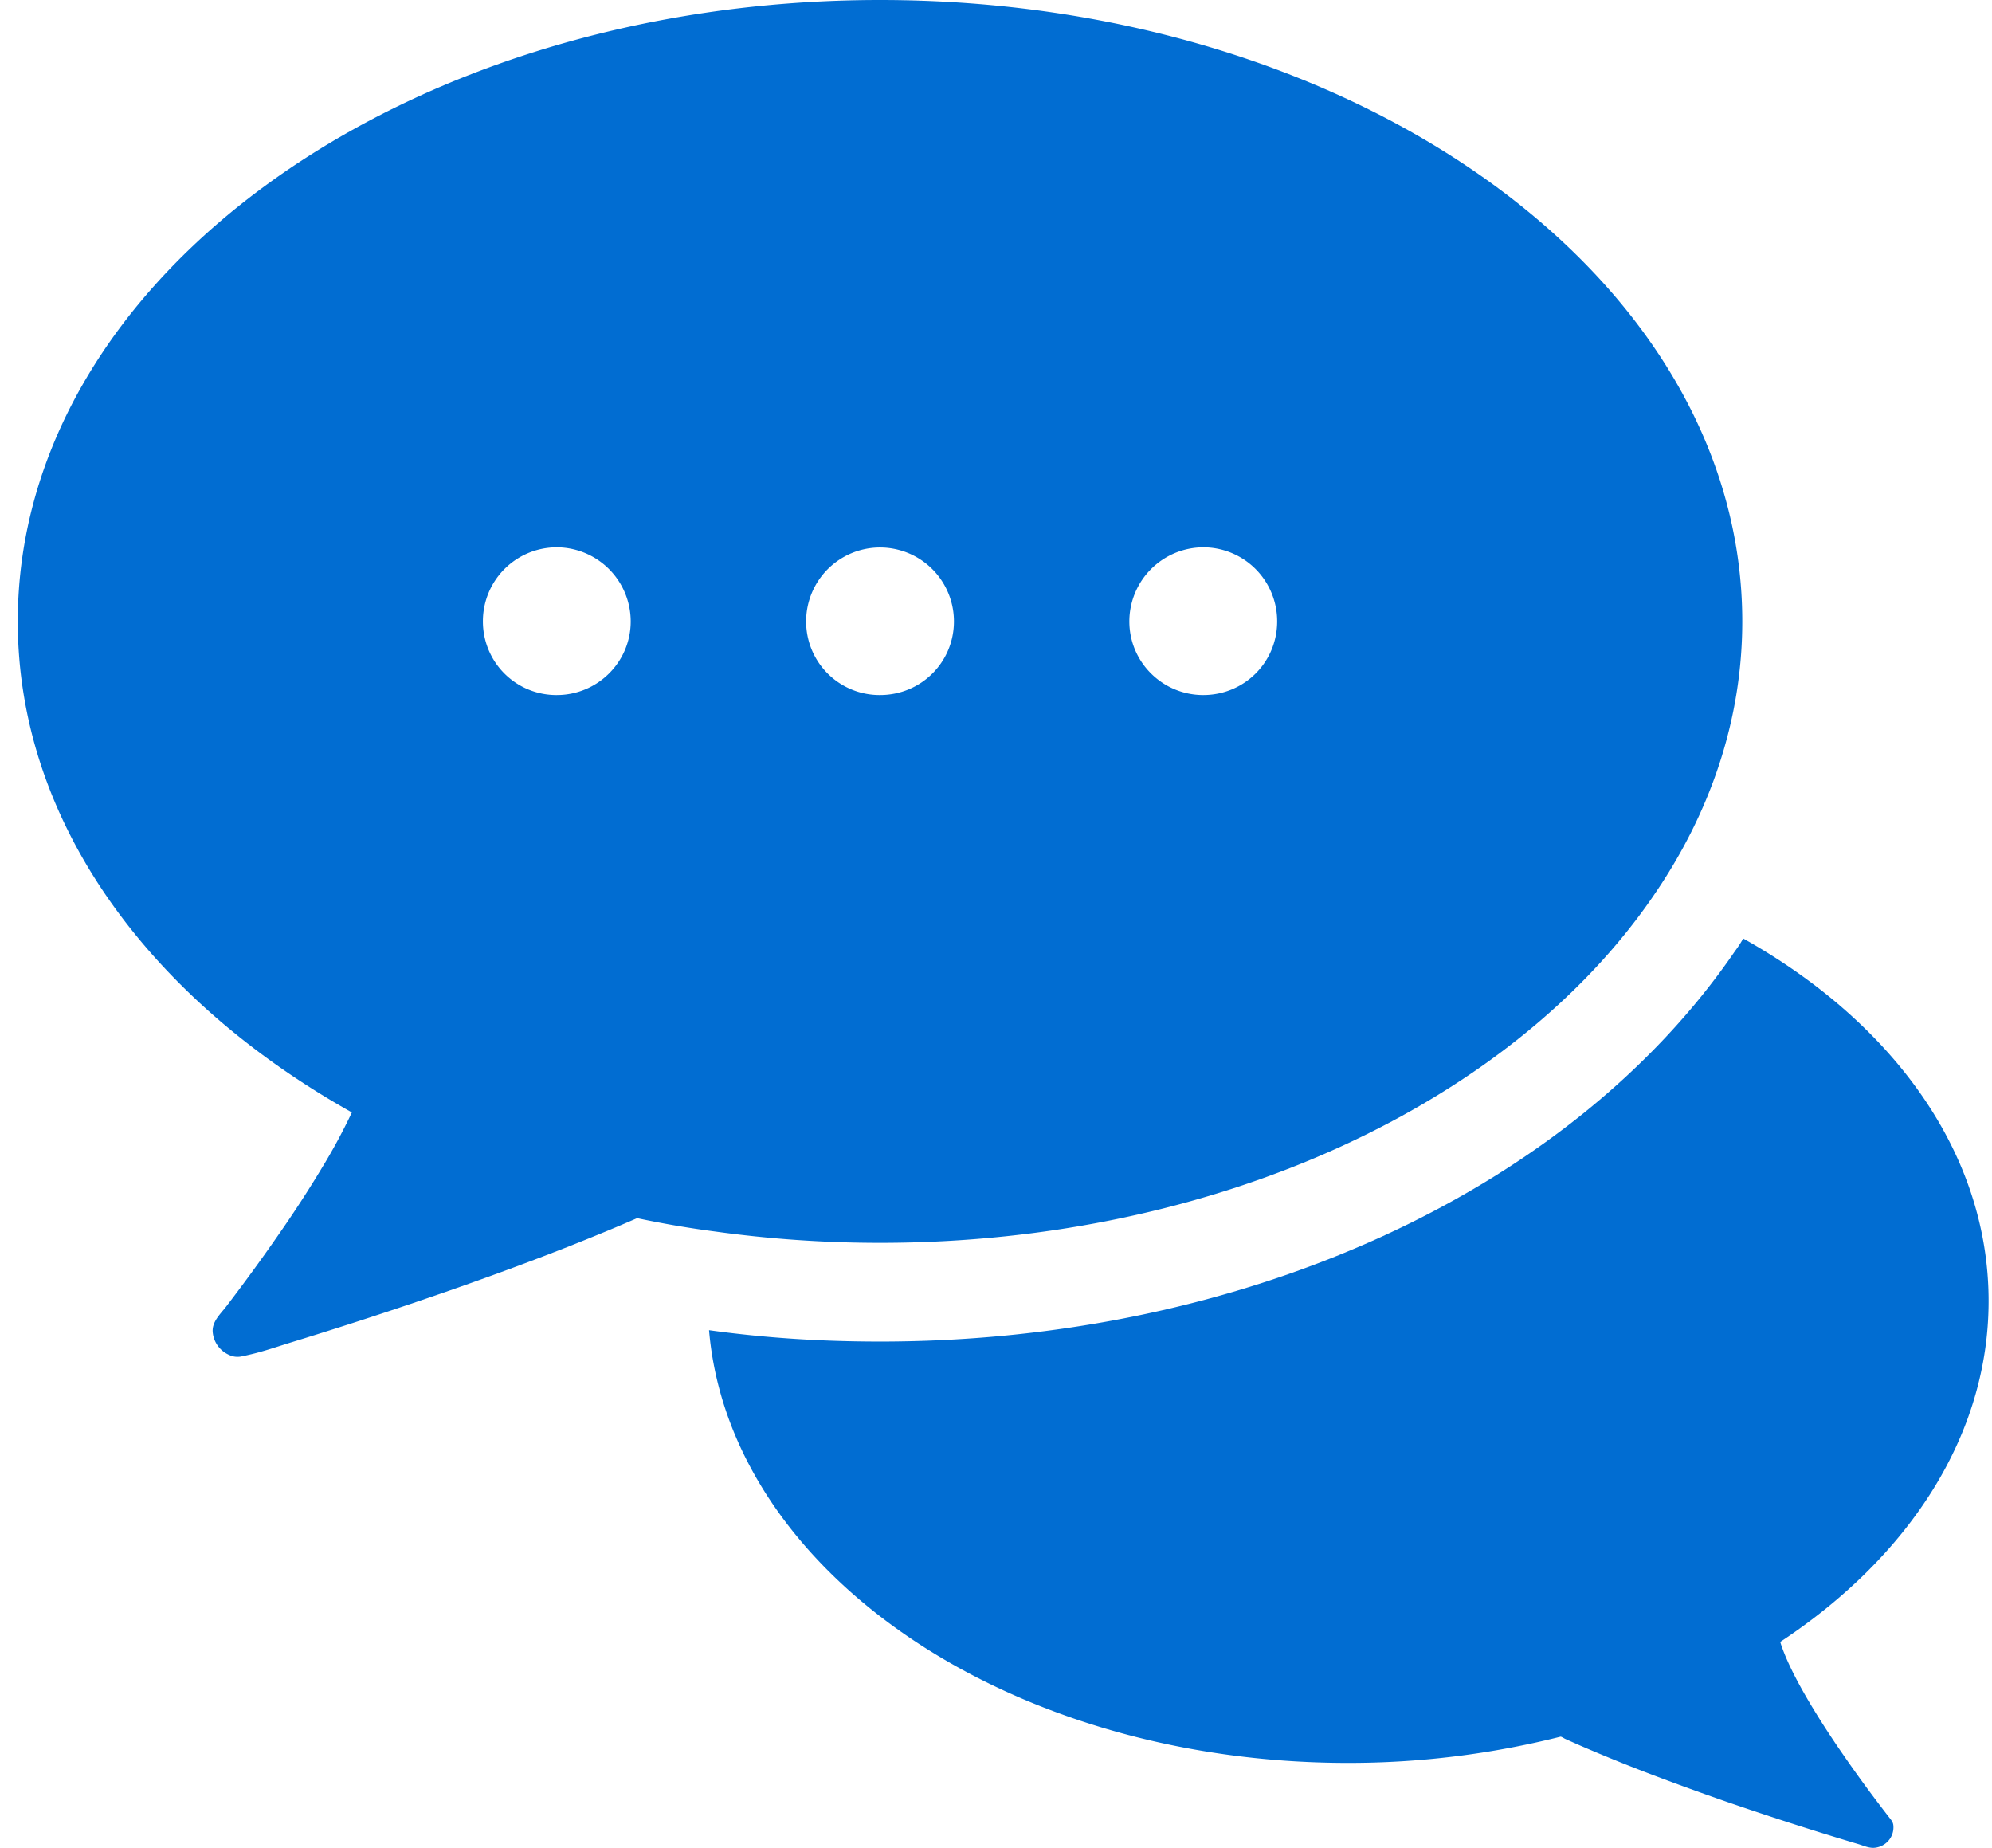 <svg width="69" height="64" viewBox="0 0 69 64" fill="none" xmlns="http://www.w3.org/2000/svg"><path d="M61.664 56.867c.061.197.137.39.218.58.094.215.196.426.304.635.117.227.24.45.368.671.133.232.272.46.413.687a31.852 31.852 0 00.885 1.342 42.994 42.994 0 00.83 1.164 55.29 55.29 0 00.802 1.058c.048.06.09.129.098.208a.705.705 0 01-.186.559.729.729 0 01-.422.221c-.214.034-.406-.063-.604-.122-.081-.024-.162-.047-.242-.072a113.05 113.05 0 01-4.279-1.38 95.381 95.381 0 01-2.97-1.084 59.691 59.691 0 01-2.172-.89l-.334-.148-.162-.073c-.03-.013-.13-.08-.16-.073a30.068 30.068 0 01-7.356.907c-11.776 0-21.418-6.62-22.135-14.987 1.98.274 3.925.394 5.922.394 12.561 0 23.91-5.184 29.61-13.515.103-.137.206-.291.29-.445 5.19 2.908 8.5 7.442 8.5 12.557.001 4.672-2.78 8.88-7.218 11.806z" fill="#016DD2"/><path d="M30.483 0C13.997 0 .616 9.632.616 21.522c0 6.912 4.523 13.053 11.572 17.006a20.098 20.098 0 01-1.006 1.87 39.9 39.9 0 01-1.218 1.905 65.962 65.962 0 01-2.123 2.94c-.21.275-.518.542-.47.923.04.33.248.617.553.755a.68.68 0 00.438.058c.167-.034.333-.072.498-.115.424-.11.837-.253 1.255-.381.282-.086.563-.174.844-.262a151.822 151.822 0 004.64-1.534c.917-.32 1.83-.65 2.738-.992a86.46 86.46 0 002.758-1.09c.326-.136.651-.274.974-.415.888.188 1.775.342 2.697.462 1.86.257 3.755.393 5.717.393 11.76 0 21.931-4.91 26.795-12.027 1.963-2.857 3.072-6.09 3.072-9.495C60.35 9.632 46.97 0 30.483 0zM19.287 24.072a2.545 2.545 0 01-2.56-2.55 2.56 2.56 0 012.56-2.566 2.57 2.57 0 012.56 2.566c0 1.42-1.16 2.55-2.56 2.55zm22.392 0c-1.4 0-2.56-1.13-2.56-2.55a2.57 2.57 0 012.56-2.566 2.56 2.56 0 012.56 2.566c0 1.42-1.143 2.55-2.56 2.55zm-11.196 0a2.545 2.545 0 01-2.56-2.55 2.56 2.56 0 115.12 0c0 1.42-1.143 2.55-2.56 2.55z" fill="#016DD2"/></svg>